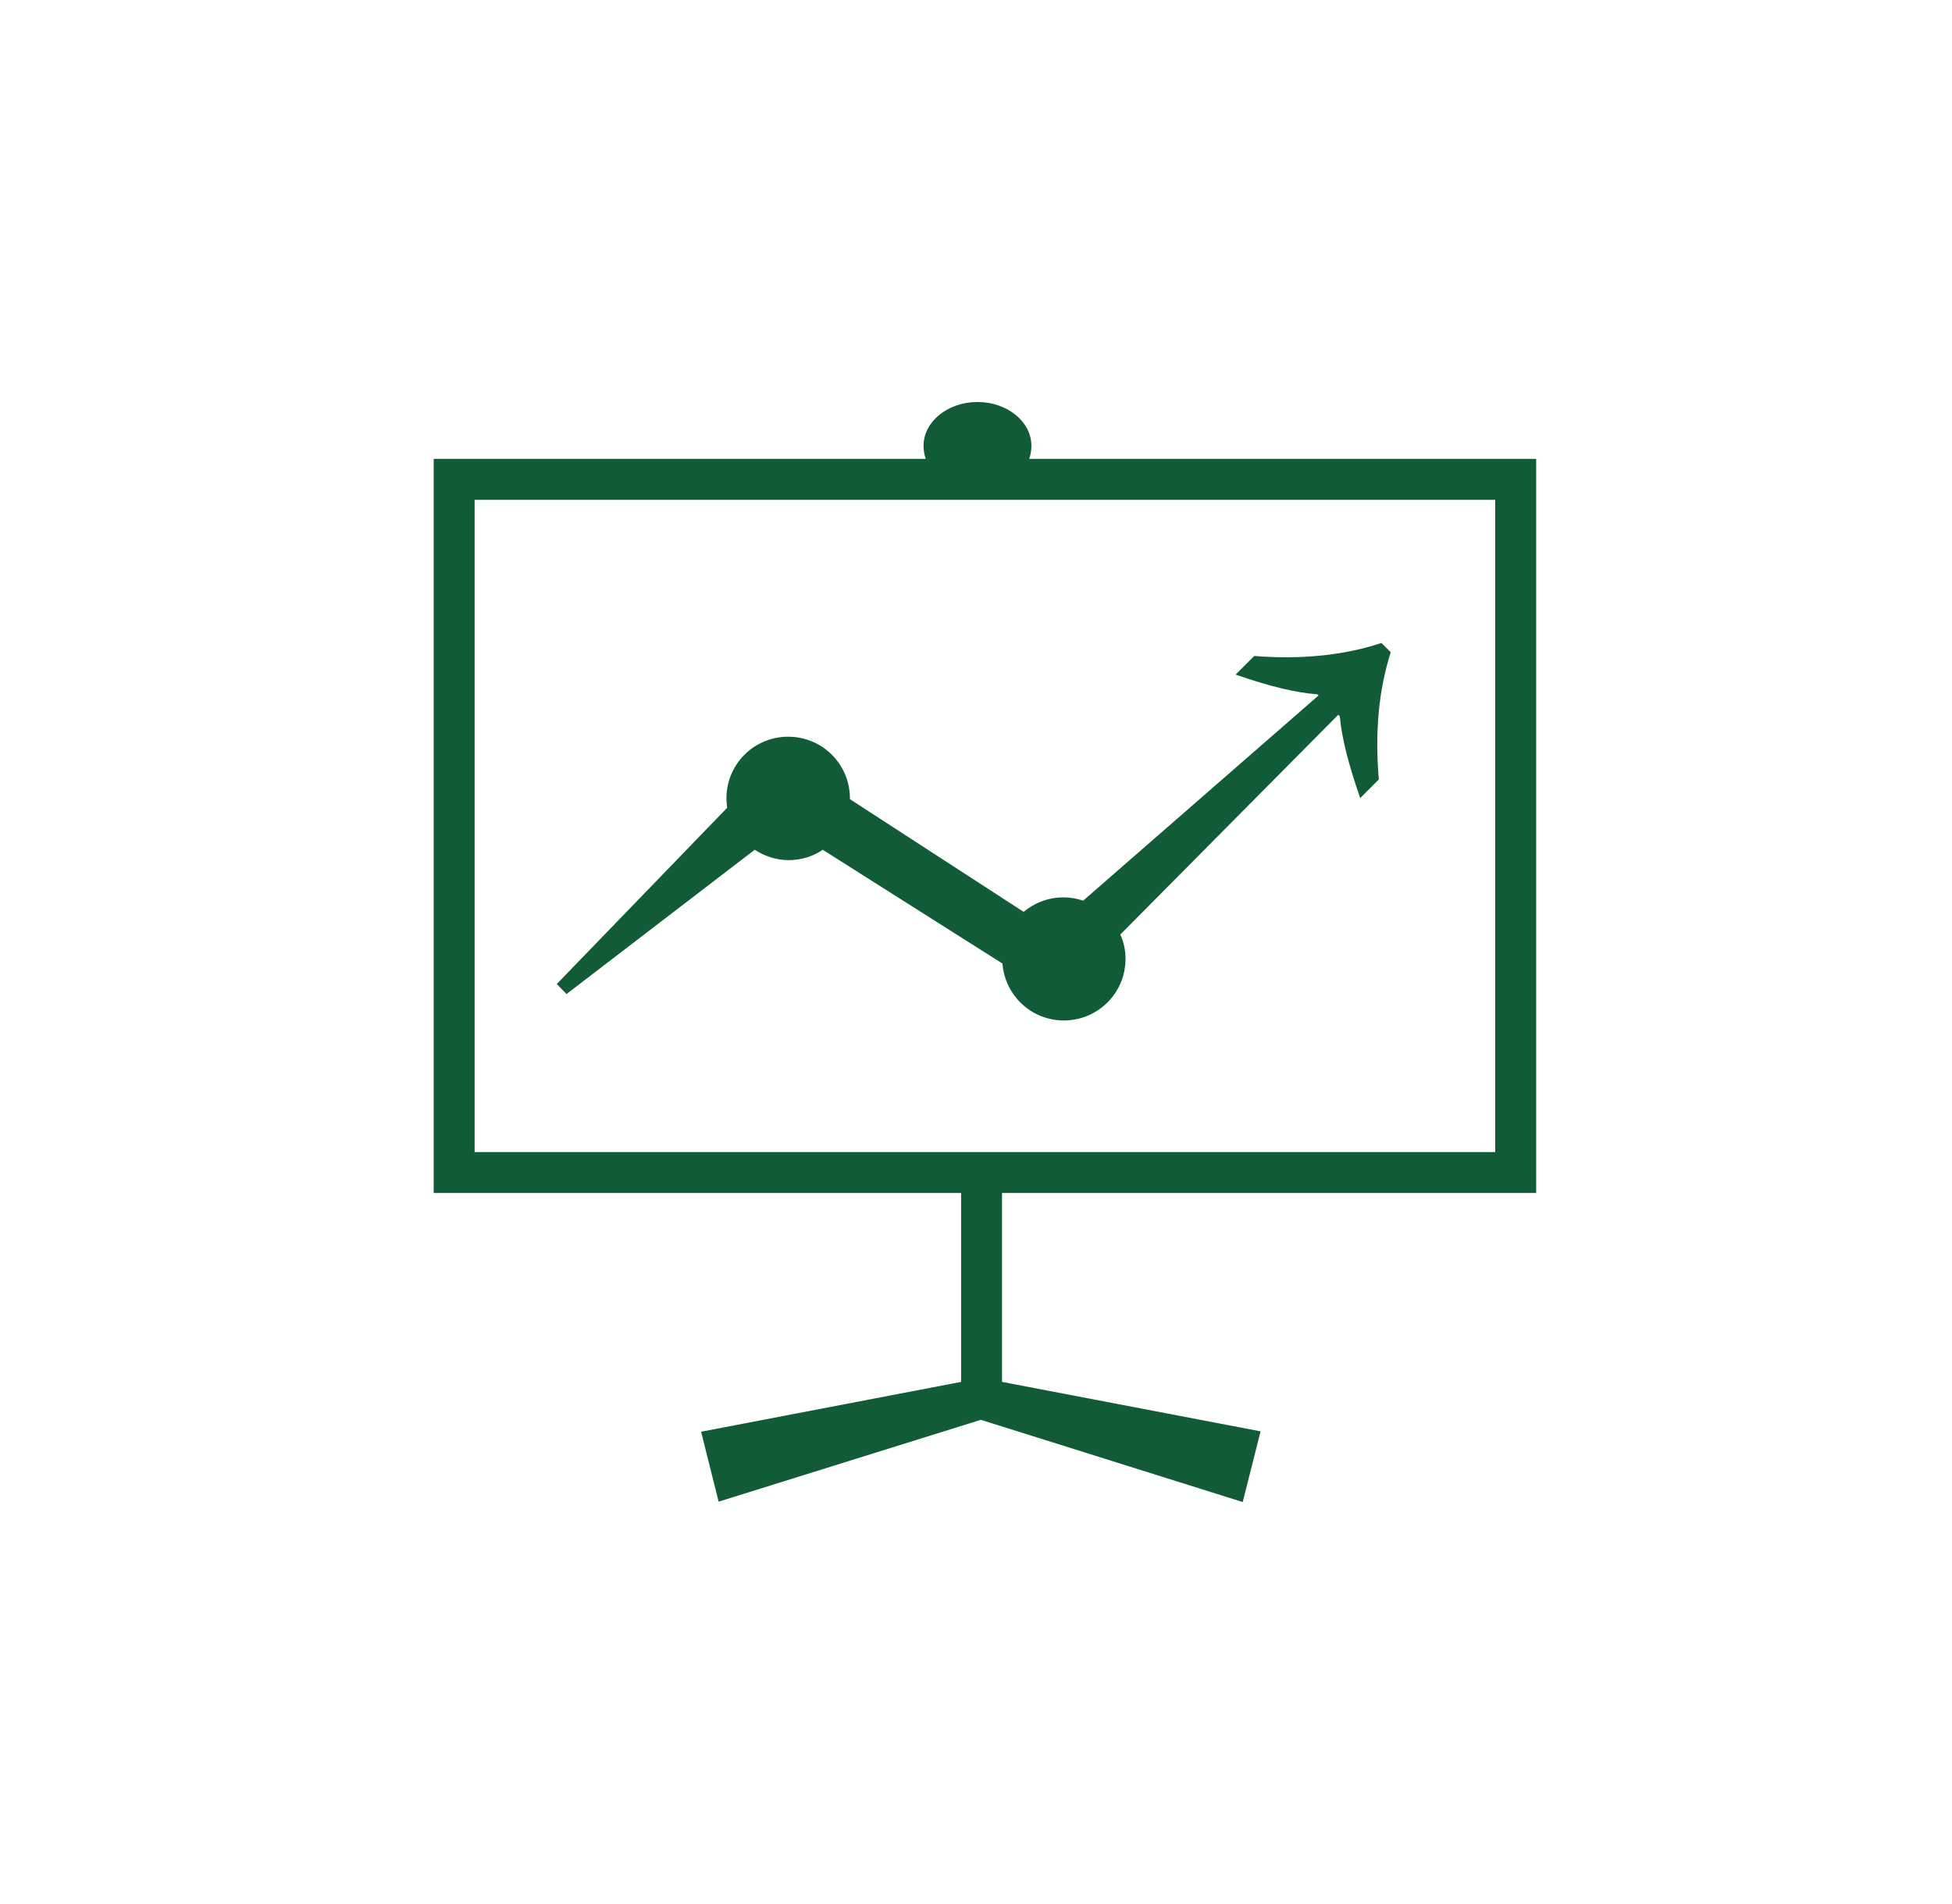 <svg width="41" height="40" viewBox="0 0 41 40" fill="none" xmlns="http://www.w3.org/2000/svg">
<path d="M21.617 9.64C21.648 9.555 21.664 9.461 21.664 9.367C21.664 8.859 21.156 8.445 20.531 8.445C19.906 8.445 19.398 8.859 19.398 9.367C19.398 9.461 19.414 9.555 19.445 9.64H9.109V25.062H20.187V29.031L14.726 30.078L15.094 31.547L20.602 29.828L26.102 31.555L26.477 30.07L21.047 29.031V25.062H32.266V9.64H21.617ZM31.406 24.203H9.969V10.5H31.406V24.203Z" fill="#115C36"/>
<path d="M11.899 20.883L15.852 17.852C16.055 17.985 16.305 18.07 16.563 18.07C16.828 18.07 17.078 17.992 17.281 17.852L21.055 20.242C21.109 20.914 21.664 21.438 22.344 21.438C23.063 21.438 23.641 20.86 23.641 20.141C23.641 19.961 23.602 19.789 23.531 19.633L28.109 15.016L28.141 15.047C28.18 15.5 28.328 16.07 28.57 16.766L28.961 16.375C28.875 15.375 28.961 14.485 29.211 13.703L29.016 13.508C28.234 13.766 27.344 13.86 26.344 13.781L25.953 14.172C26.648 14.414 27.219 14.555 27.672 14.586L27.695 14.61L22.75 18.922C22.617 18.875 22.477 18.852 22.336 18.852C22.016 18.852 21.727 18.969 21.5 19.156L17.852 16.789V16.774C17.852 16.055 17.273 15.477 16.555 15.477C15.836 15.477 15.258 16.055 15.258 16.774C15.258 16.836 15.266 16.906 15.274 16.969L11.695 20.672L11.899 20.883V20.883Z" fill="#115C36"/>
</svg>
